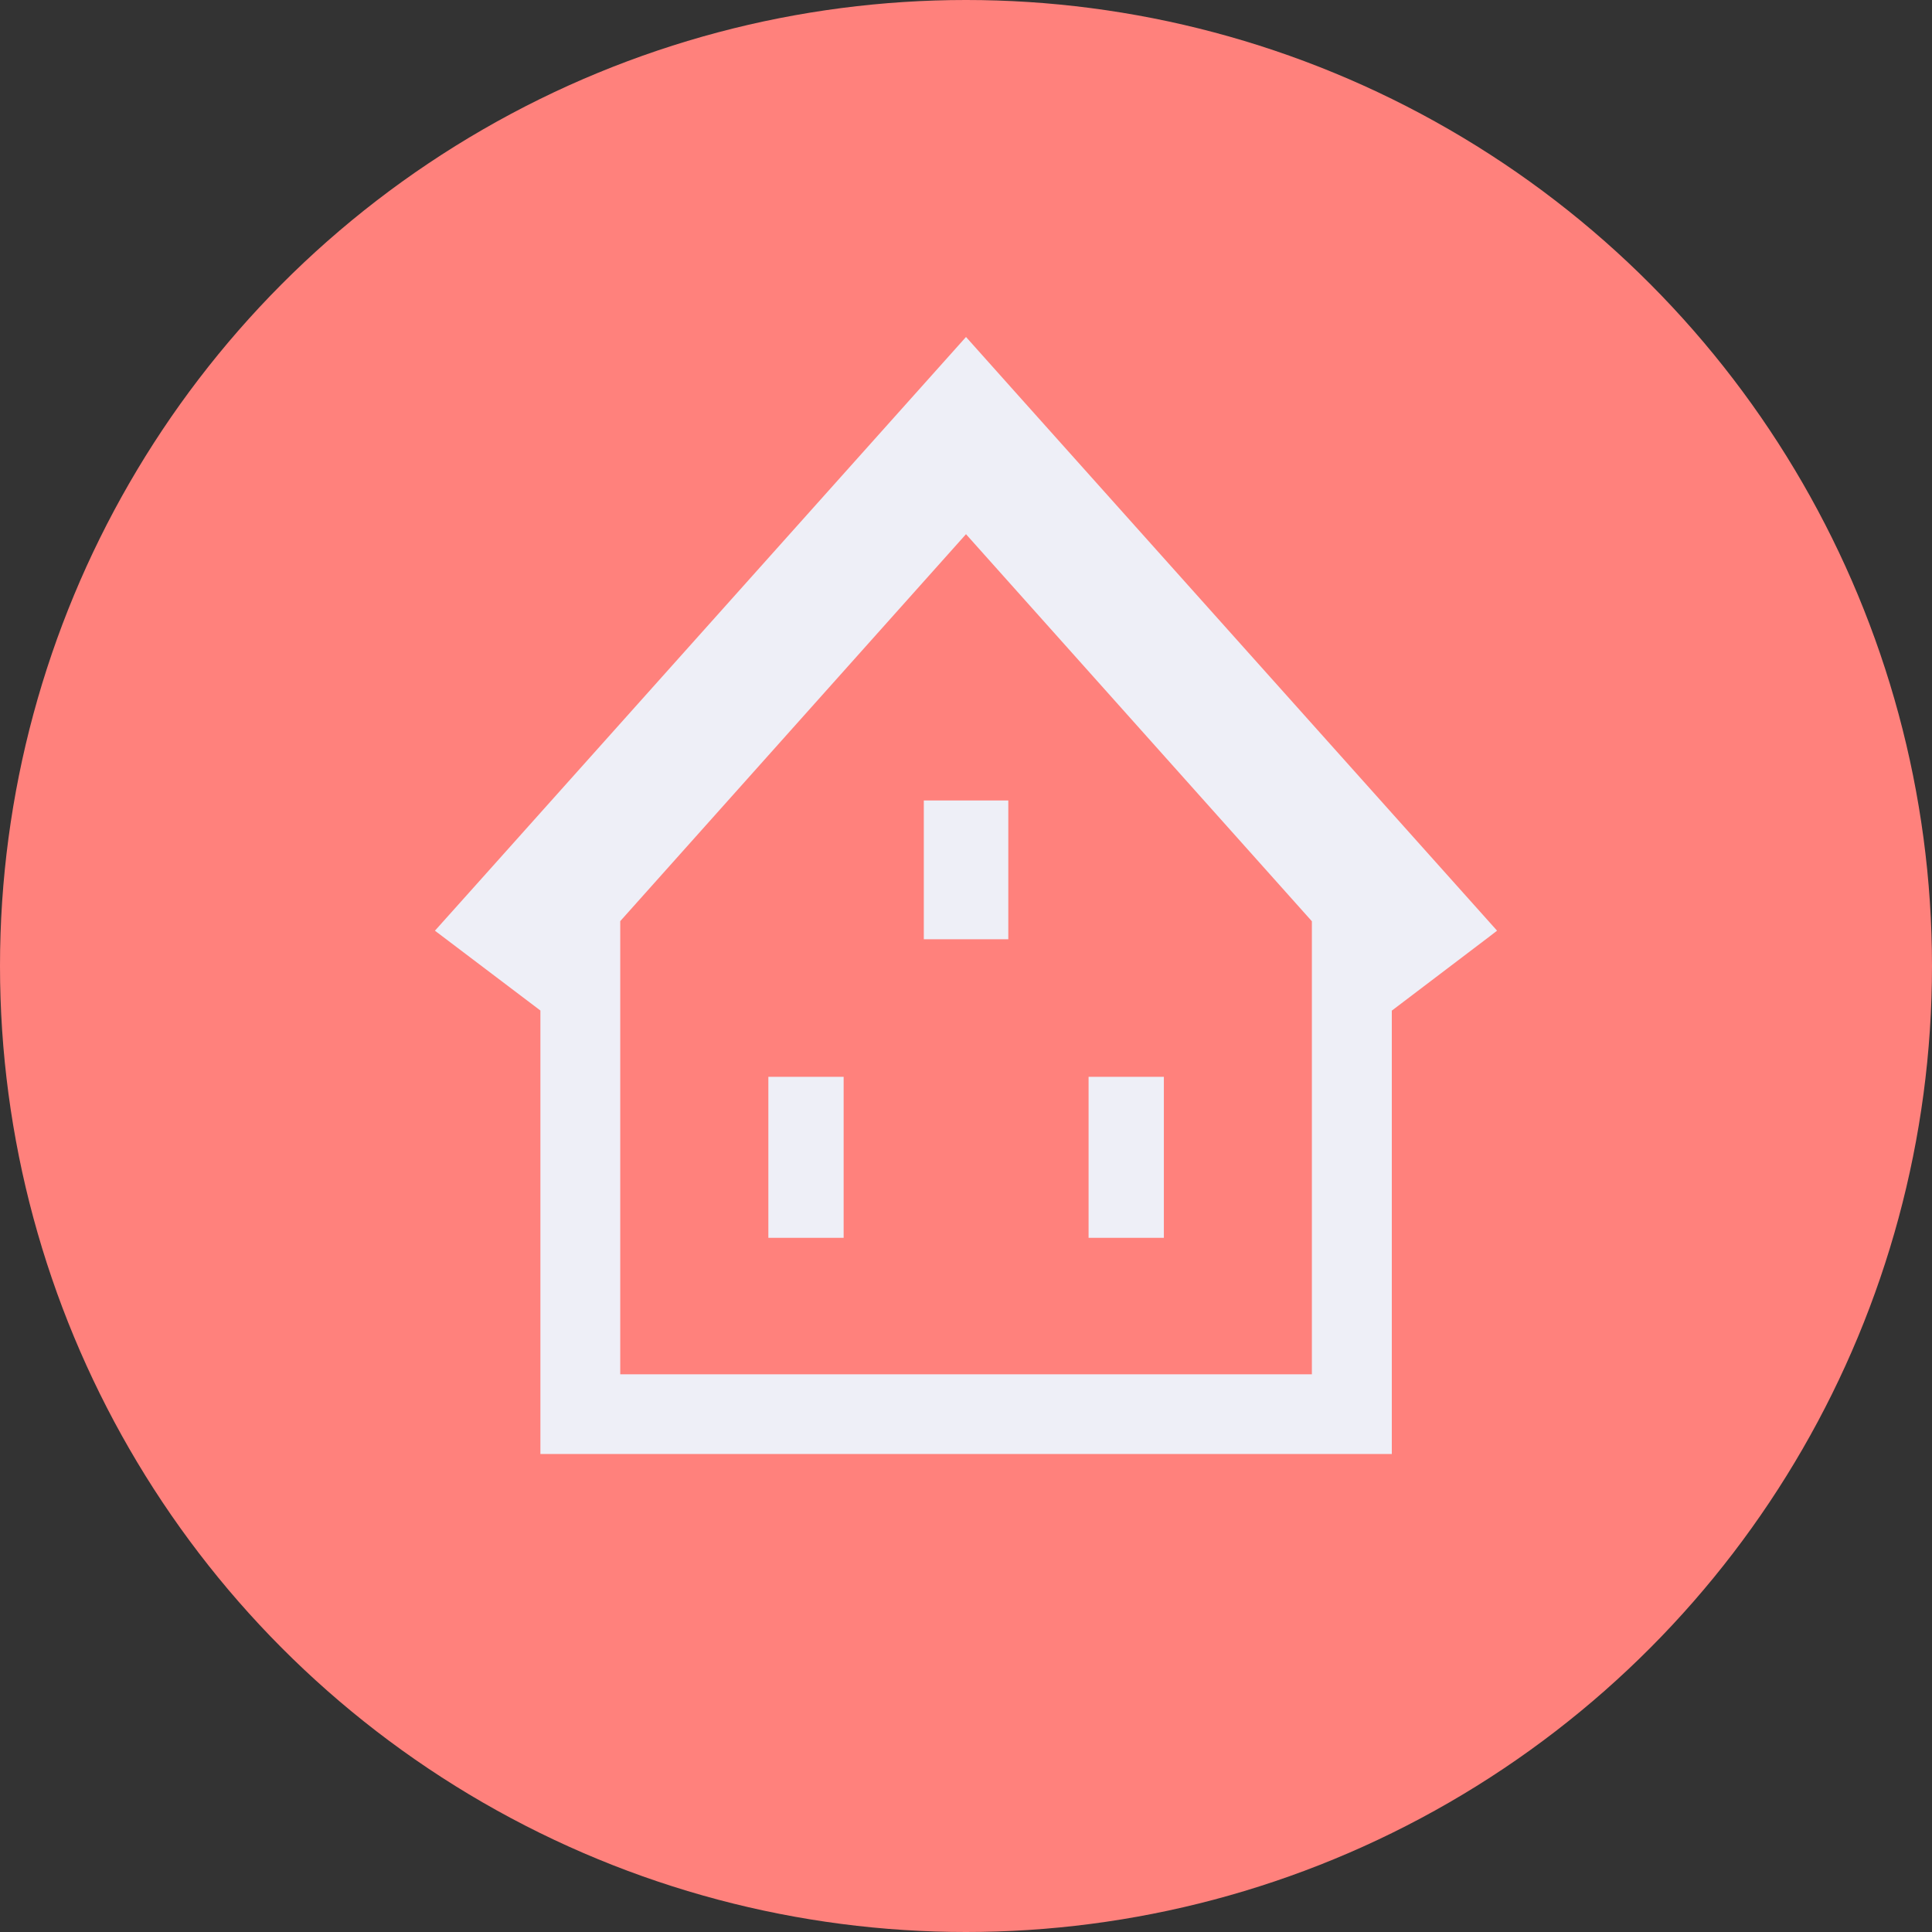 <svg version="1.1" id="レイヤー_1" xmlns="http://www.w3.org/2000/svg" x="0" y="0" viewBox="0 0 174 174" xml:space="preserve"><rect x="0" y="0" width="174" height="174" fill="#333333" stroke="none"/><style>.st1{fill:#eeeff7}</style><circle cx="87" cy="87" r="87" fill="#ff817c"/><path class="st1" d="M134.8 83.84l.03-.02-43.12-48.2-4.69-5.25-.02-.02-44.04 49.24-3.77 4.21-.02.02 9.5 7.19v39.94h76.68V91.02l8.79-6.67.66-.51zm-16.65-.87v40.8H55.86V82.96L87 48.11l31.15 34.86z"/><path class="st1" d="M69.2 96.98h6.78v14.5H69.2v-14.5zM98.04 96.98h6.78v14.5h-6.78v-14.5zM83.2 84.56v.03h7.61v-12.5H83.2V84.56z"/></svg>